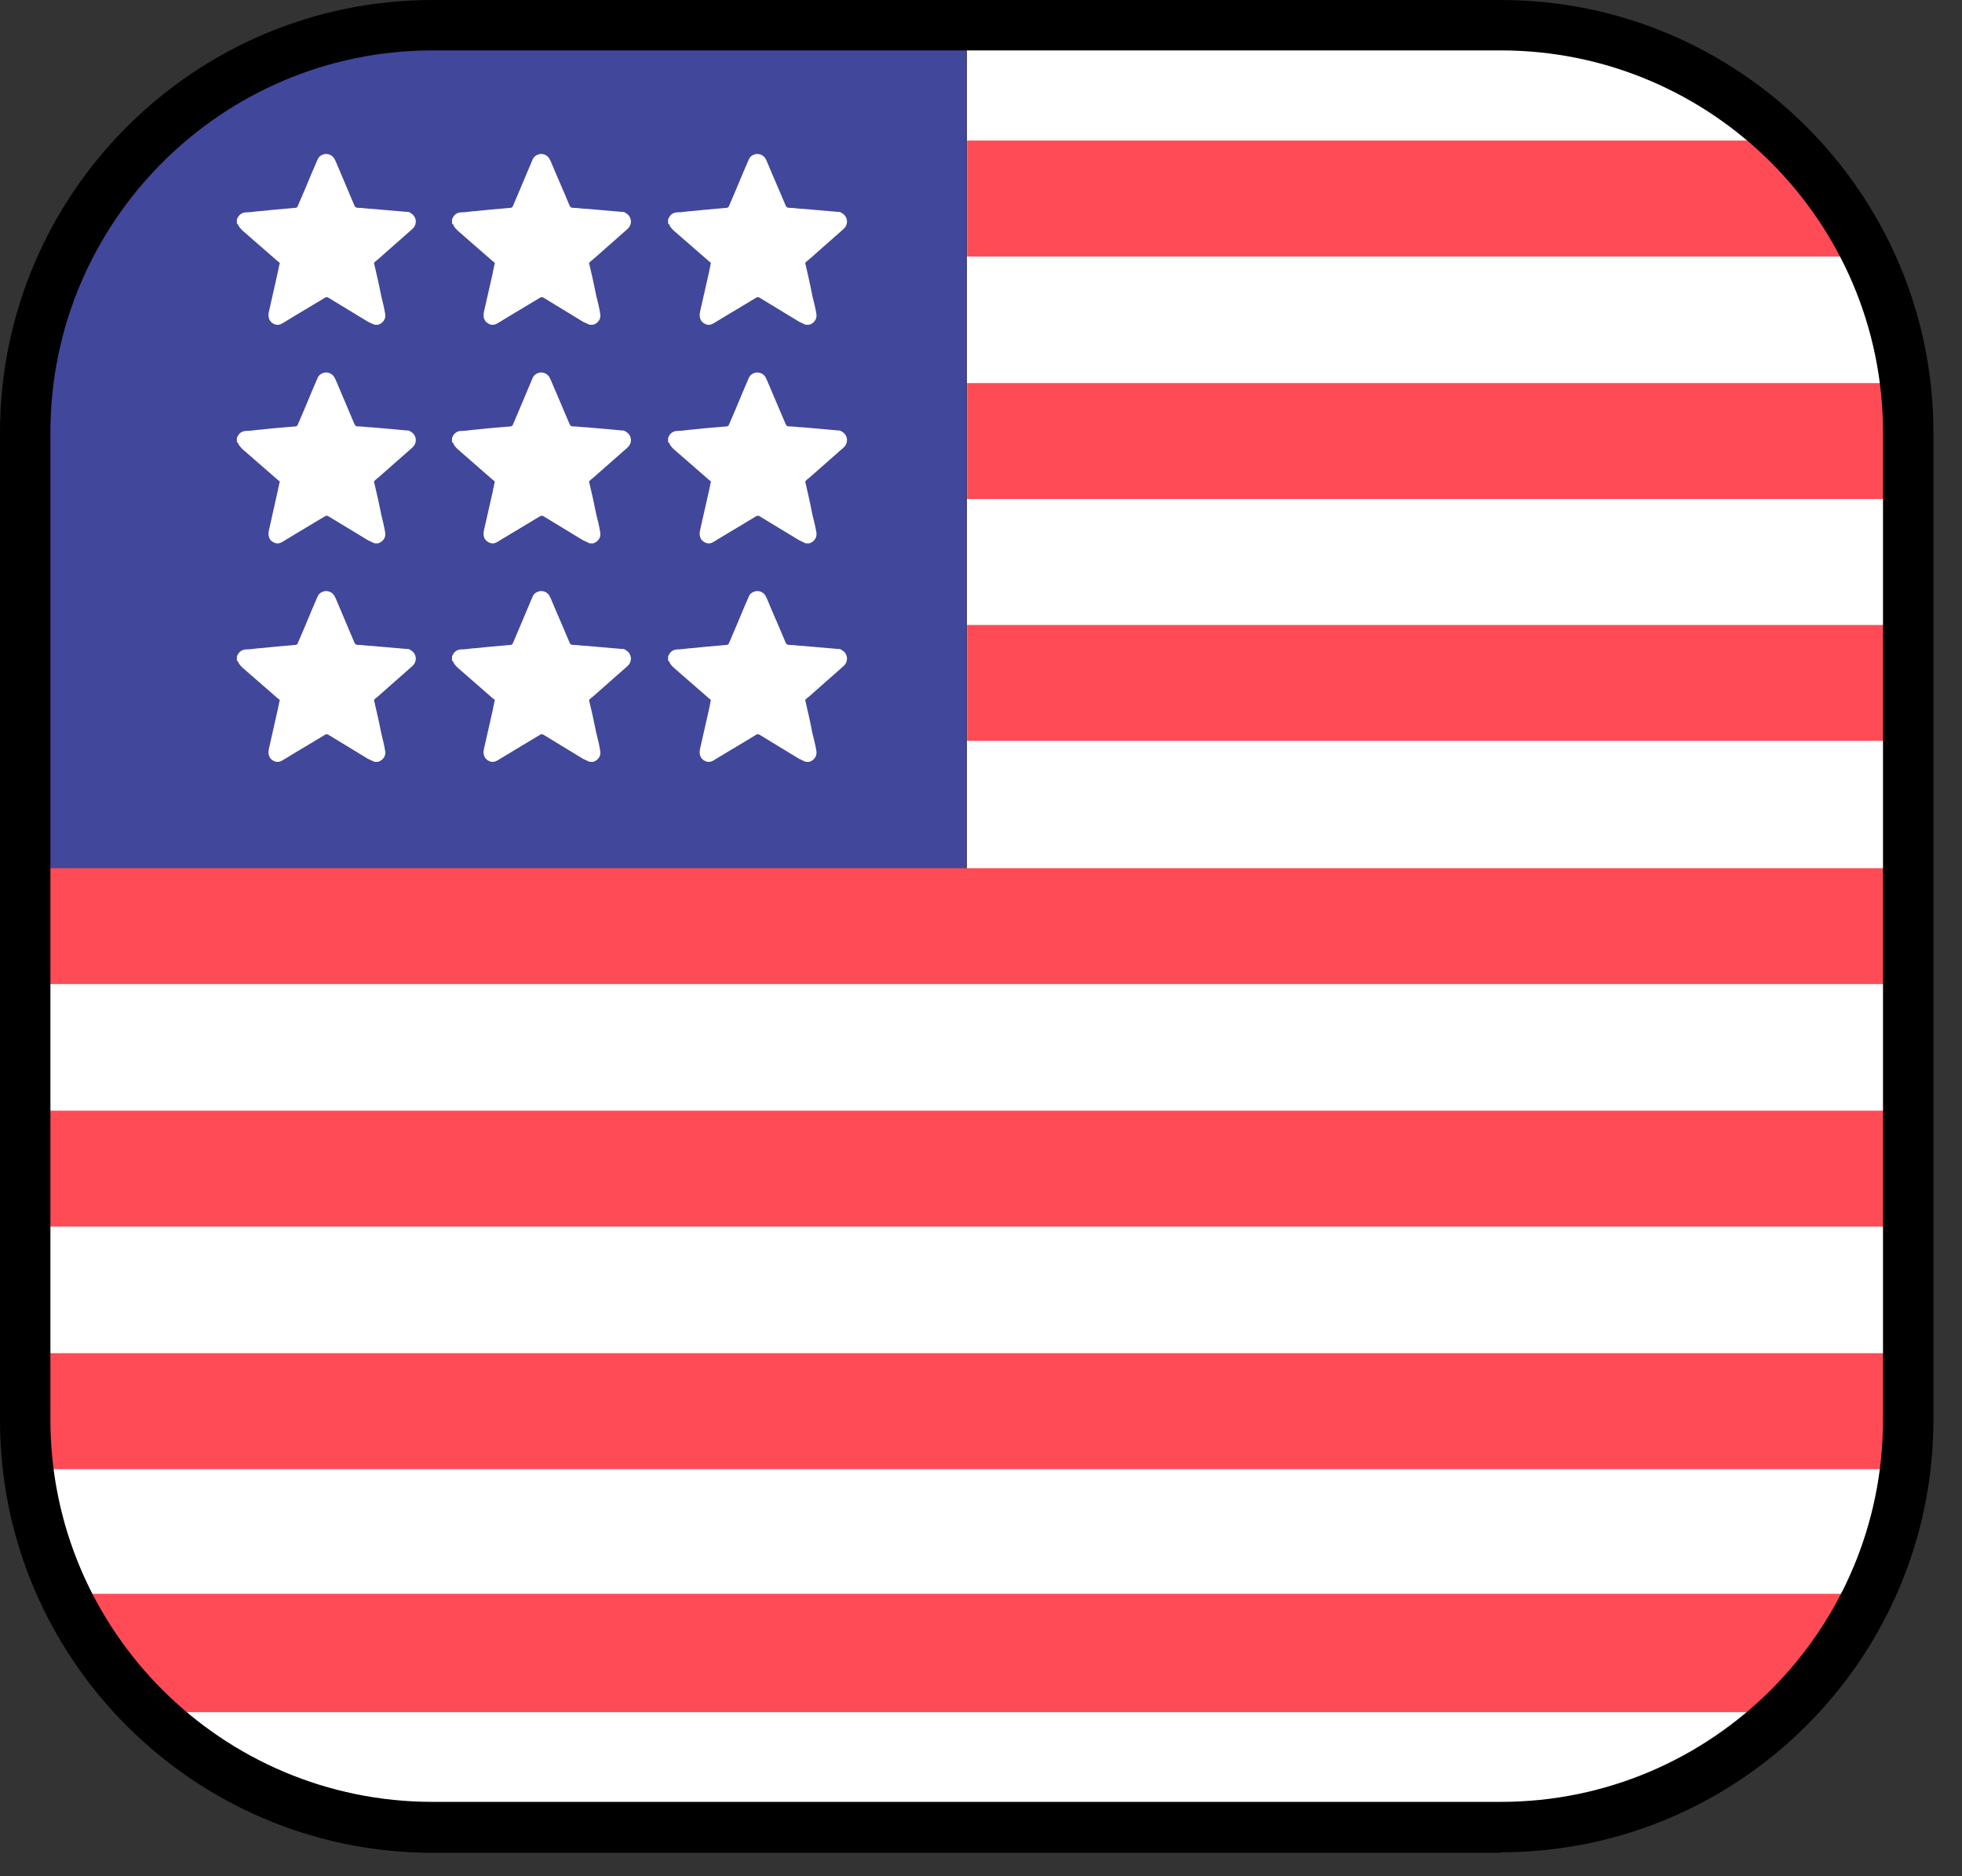 <svg width="23" height="22" viewBox="0 0 23 22" fill="none" xmlns="http://www.w3.org/2000/svg">
<rect x="0" y="0" width="23" height="22" fill="#333333" stroke="none"/>
<path d="M11.335 11.137H0.295V4.95C0.295 4.95 0.561 1.138 4.509 0.57H11.329V11.137H11.335Z" fill="#41479A"/>
<path d="M11.335 0.297L18.32 0.356C18.32 0.356 22.038 0.699 22.369 5.072V16.65C22.369 16.65 22.463 20.982 17.594 21.425H5.07C5.07 21.425 0.821 21.396 0.295 16.945V10.858H11.335V0.297Z" fill="white"/>
<path d="M21.738 3.008H11.336V1.648H21.33L21.738 3.008Z" fill="#FF4B55"/>
<path d="M22.376 4.492H11.336V5.851H22.376V4.492Z" fill="#FF4B55"/>
<path d="M22.376 7.328H11.336V8.687H22.376V7.328Z" fill="#FF4B55"/>
<path d="M22.369 10.18H0.295V11.539H22.369V10.18Z" fill="#FF4B55"/>
<path d="M22.369 13.023H0.295V14.383H22.369V13.023Z" fill="#FF4B55"/>
<path d="M22.369 15.867H0.295V17.227H22.369V15.867Z" fill="#FF4B55"/>
<path d="M20.75 20.076H1.821L0.875 18.688H21.755L20.75 20.076Z" fill="#FF4B55"/>
<path d="M17.594 21.725H5.071C2.275 21.725 0 19.45 0 16.654V5.071C0 2.275 2.275 0 5.071 0H17.594C20.39 0 22.665 2.275 22.665 5.071V16.648C22.665 19.444 20.39 21.719 17.594 21.719V21.725ZM5.071 0.591C2.6 0.591 0.591 2.6 0.591 5.071V16.648C0.591 19.119 2.6 21.128 5.071 21.128H17.594C20.064 21.128 22.074 19.119 22.074 16.648V5.071C22.074 2.6 20.064 0.591 17.594 0.591H5.071Z" fill="black"/>
<path d="M2.777 7.751C2.777 7.751 2.777 7.722 2.777 7.704C2.777 7.704 2.777 7.704 2.777 7.698C2.795 7.651 2.825 7.621 2.878 7.615C2.925 7.615 2.966 7.609 3.014 7.603C3.096 7.598 3.179 7.586 3.262 7.58C3.327 7.574 3.398 7.568 3.463 7.562C3.475 7.562 3.487 7.556 3.492 7.538C3.546 7.414 3.599 7.29 3.652 7.16C3.676 7.107 3.699 7.048 3.723 6.995C3.741 6.953 3.776 6.936 3.818 6.93C3.859 6.93 3.894 6.947 3.918 6.983C3.924 6.995 3.93 7.007 3.936 7.018C4.007 7.19 4.083 7.361 4.154 7.533C4.16 7.55 4.172 7.562 4.196 7.562C4.196 7.562 4.196 7.562 4.202 7.562C4.255 7.562 4.308 7.574 4.361 7.574C4.432 7.58 4.497 7.586 4.568 7.592C4.633 7.598 4.698 7.603 4.763 7.609C4.781 7.609 4.799 7.609 4.81 7.621C4.881 7.657 4.899 7.751 4.834 7.81C4.698 7.928 4.568 8.047 4.432 8.165C4.414 8.177 4.397 8.194 4.385 8.206C4.385 8.206 4.385 8.206 4.385 8.212C4.414 8.336 4.444 8.466 4.468 8.59C4.485 8.661 4.503 8.732 4.515 8.803C4.527 8.862 4.491 8.915 4.432 8.933C4.432 8.933 4.426 8.933 4.42 8.933H4.391C4.391 8.933 4.338 8.91 4.314 8.898C4.16 8.803 4.001 8.709 3.847 8.614C3.835 8.608 3.823 8.608 3.812 8.614C3.658 8.709 3.504 8.797 3.351 8.892C3.321 8.91 3.297 8.927 3.268 8.933H3.238C3.167 8.915 3.138 8.862 3.15 8.791C3.185 8.632 3.221 8.478 3.256 8.319C3.262 8.283 3.274 8.242 3.28 8.206C3.274 8.206 3.268 8.194 3.262 8.194C3.12 8.07 2.978 7.946 2.842 7.828C2.819 7.804 2.795 7.781 2.789 7.751H2.777Z" fill="white"/>
<path d="M5.299 7.751C5.299 7.751 5.299 7.722 5.299 7.704C5.299 7.704 5.299 7.704 5.299 7.698C5.317 7.651 5.346 7.621 5.399 7.615C5.447 7.615 5.488 7.609 5.535 7.603C5.618 7.598 5.701 7.586 5.783 7.58C5.848 7.574 5.919 7.568 5.984 7.562C5.996 7.562 6.008 7.556 6.014 7.538C6.067 7.414 6.12 7.29 6.174 7.16C6.197 7.107 6.221 7.048 6.244 6.995C6.262 6.953 6.298 6.936 6.339 6.93C6.38 6.93 6.416 6.947 6.439 6.983C6.445 6.995 6.451 7.007 6.457 7.018C6.528 7.19 6.605 7.361 6.676 7.533C6.682 7.55 6.694 7.562 6.717 7.562C6.717 7.562 6.717 7.562 6.723 7.562C6.776 7.562 6.83 7.574 6.883 7.574C6.954 7.58 7.019 7.586 7.09 7.592C7.155 7.598 7.22 7.603 7.285 7.609C7.302 7.609 7.32 7.609 7.332 7.621C7.403 7.657 7.421 7.751 7.356 7.81C7.22 7.928 7.09 8.047 6.954 8.165C6.936 8.177 6.918 8.194 6.906 8.206C6.906 8.206 6.906 8.206 6.906 8.212C6.936 8.336 6.965 8.466 6.989 8.59C7.007 8.661 7.025 8.732 7.036 8.803C7.048 8.862 7.013 8.915 6.954 8.933C6.954 8.933 6.948 8.933 6.942 8.933H6.912C6.912 8.933 6.859 8.91 6.835 8.898C6.682 8.803 6.522 8.709 6.369 8.614C6.357 8.608 6.345 8.608 6.333 8.614C6.179 8.709 6.026 8.797 5.872 8.892C5.843 8.91 5.819 8.927 5.789 8.933H5.76C5.689 8.915 5.659 8.862 5.671 8.791C5.707 8.632 5.742 8.478 5.778 8.319C5.783 8.283 5.795 8.242 5.801 8.206C5.795 8.206 5.789 8.194 5.783 8.194C5.642 8.07 5.5 7.946 5.364 7.828C5.34 7.804 5.317 7.781 5.311 7.751H5.299Z" fill="white"/>
<path d="M7.832 7.751C7.832 7.751 7.832 7.722 7.832 7.704C7.832 7.704 7.832 7.704 7.832 7.698C7.85 7.651 7.879 7.621 7.933 7.615C7.98 7.615 8.021 7.609 8.068 7.603C8.151 7.598 8.234 7.586 8.317 7.58C8.382 7.574 8.453 7.568 8.518 7.562C8.529 7.562 8.541 7.556 8.547 7.538C8.6 7.414 8.654 7.29 8.707 7.16C8.73 7.107 8.754 7.048 8.778 6.995C8.795 6.953 8.831 6.936 8.872 6.93C8.914 6.93 8.949 6.947 8.973 6.983C8.979 6.995 8.984 7.007 8.99 7.018C9.061 7.19 9.138 7.361 9.209 7.533C9.215 7.55 9.227 7.562 9.25 7.562C9.25 7.562 9.25 7.562 9.256 7.562C9.31 7.562 9.363 7.574 9.416 7.574C9.487 7.58 9.552 7.586 9.623 7.592C9.688 7.598 9.753 7.603 9.818 7.609C9.836 7.609 9.853 7.609 9.865 7.621C9.936 7.657 9.954 7.751 9.889 7.81C9.753 7.928 9.623 8.047 9.487 8.165C9.469 8.177 9.451 8.194 9.44 8.206C9.44 8.206 9.44 8.206 9.44 8.212C9.469 8.336 9.499 8.466 9.522 8.59C9.54 8.661 9.558 8.732 9.57 8.803C9.581 8.862 9.546 8.915 9.487 8.933C9.487 8.933 9.481 8.933 9.475 8.933H9.445C9.445 8.933 9.392 8.91 9.369 8.898C9.215 8.803 9.055 8.709 8.902 8.614C8.89 8.608 8.878 8.608 8.866 8.614C8.713 8.709 8.559 8.797 8.405 8.892C8.376 8.91 8.352 8.927 8.323 8.933H8.293C8.222 8.915 8.193 8.862 8.204 8.791C8.24 8.632 8.275 8.478 8.311 8.319C8.317 8.283 8.328 8.242 8.334 8.206C8.328 8.206 8.323 8.194 8.317 8.194C8.175 8.07 8.033 7.946 7.897 7.828C7.873 7.804 7.85 7.781 7.844 7.751H7.832Z" fill="white"/>
<path d="M2.777 5.189C2.777 5.189 2.777 5.159 2.777 5.141C2.777 5.141 2.777 5.141 2.777 5.135C2.795 5.088 2.825 5.059 2.878 5.053C2.925 5.053 2.966 5.047 3.014 5.041C3.096 5.035 3.179 5.023 3.262 5.017C3.327 5.011 3.398 5.005 3.463 5C3.475 5 3.487 4.994 3.492 4.976C3.546 4.852 3.599 4.728 3.652 4.598C3.676 4.544 3.699 4.485 3.723 4.432C3.741 4.391 3.776 4.373 3.818 4.367C3.859 4.367 3.894 4.385 3.918 4.42C3.924 4.432 3.93 4.444 3.936 4.456C4.007 4.627 4.083 4.799 4.154 4.97C4.16 4.988 4.172 5 4.196 5C4.196 5 4.196 5 4.202 5C4.255 5 4.308 5.011 4.361 5.011C4.432 5.017 4.497 5.023 4.568 5.029C4.633 5.035 4.698 5.041 4.763 5.047C4.781 5.047 4.799 5.047 4.81 5.059C4.881 5.094 4.899 5.189 4.834 5.248C4.698 5.366 4.568 5.484 4.432 5.602C4.414 5.614 4.397 5.632 4.385 5.644C4.385 5.644 4.385 5.644 4.385 5.65C4.414 5.774 4.444 5.904 4.468 6.028C4.485 6.099 4.503 6.17 4.515 6.241C4.527 6.3 4.491 6.353 4.432 6.371C4.432 6.371 4.426 6.371 4.42 6.371H4.391C4.391 6.371 4.338 6.347 4.314 6.335C4.16 6.241 4.001 6.146 3.847 6.052C3.835 6.046 3.823 6.046 3.812 6.052C3.658 6.146 3.504 6.235 3.351 6.329C3.321 6.347 3.297 6.365 3.268 6.371H3.238C3.167 6.353 3.138 6.3 3.15 6.229C3.185 6.069 3.221 5.916 3.256 5.756C3.262 5.721 3.274 5.679 3.28 5.644C3.274 5.644 3.268 5.632 3.262 5.632C3.12 5.508 2.978 5.384 2.842 5.266C2.819 5.242 2.795 5.218 2.789 5.189H2.777Z" fill="white"/>
<path d="M5.299 5.189C5.299 5.189 5.299 5.159 5.299 5.141C5.299 5.141 5.299 5.141 5.299 5.135C5.317 5.088 5.346 5.059 5.399 5.053C5.447 5.053 5.488 5.047 5.535 5.041C5.618 5.035 5.701 5.023 5.783 5.017C5.848 5.011 5.919 5.005 5.984 5C5.996 5 6.008 4.994 6.014 4.976C6.067 4.852 6.12 4.728 6.174 4.598C6.197 4.544 6.221 4.485 6.244 4.432C6.262 4.391 6.298 4.373 6.339 4.367C6.38 4.367 6.416 4.385 6.439 4.42C6.445 4.432 6.451 4.444 6.457 4.456C6.528 4.627 6.605 4.799 6.676 4.97C6.682 4.988 6.694 5 6.717 5C6.717 5 6.717 5 6.723 5C6.776 5 6.83 5.011 6.883 5.011C6.954 5.017 7.019 5.023 7.09 5.029C7.155 5.035 7.22 5.041 7.285 5.047C7.302 5.047 7.32 5.047 7.332 5.059C7.403 5.094 7.421 5.189 7.356 5.248C7.22 5.366 7.09 5.484 6.954 5.602C6.936 5.614 6.918 5.632 6.906 5.644C6.906 5.644 6.906 5.644 6.906 5.65C6.936 5.774 6.965 5.904 6.989 6.028C7.007 6.099 7.025 6.17 7.036 6.241C7.048 6.3 7.013 6.353 6.954 6.371C6.954 6.371 6.948 6.371 6.942 6.371H6.912C6.912 6.371 6.859 6.347 6.835 6.335C6.682 6.241 6.522 6.146 6.369 6.052C6.357 6.046 6.345 6.046 6.333 6.052C6.179 6.146 6.026 6.235 5.872 6.329C5.843 6.347 5.819 6.365 5.789 6.371H5.76C5.689 6.353 5.659 6.3 5.671 6.229C5.707 6.069 5.742 5.916 5.778 5.756C5.783 5.721 5.795 5.679 5.801 5.644C5.795 5.644 5.789 5.632 5.783 5.632C5.642 5.508 5.5 5.384 5.364 5.266C5.34 5.242 5.317 5.218 5.311 5.189H5.299Z" fill="white"/>
<path d="M7.832 5.189C7.832 5.189 7.832 5.159 7.832 5.141C7.832 5.141 7.832 5.141 7.832 5.135C7.85 5.088 7.879 5.059 7.933 5.053C7.98 5.053 8.021 5.047 8.068 5.041C8.151 5.035 8.234 5.023 8.317 5.017C8.382 5.011 8.453 5.005 8.518 5C8.529 5 8.541 4.994 8.547 4.976C8.6 4.852 8.654 4.728 8.707 4.598C8.73 4.544 8.754 4.485 8.778 4.432C8.795 4.391 8.831 4.373 8.872 4.367C8.914 4.367 8.949 4.385 8.973 4.42C8.979 4.432 8.984 4.444 8.99 4.456C9.061 4.627 9.138 4.799 9.209 4.97C9.215 4.988 9.227 5 9.25 5C9.25 5 9.25 5 9.256 5C9.31 5 9.363 5.011 9.416 5.011C9.487 5.017 9.552 5.023 9.623 5.029C9.688 5.035 9.753 5.041 9.818 5.047C9.836 5.047 9.853 5.047 9.865 5.059C9.936 5.094 9.954 5.189 9.889 5.248C9.753 5.366 9.623 5.484 9.487 5.602C9.469 5.614 9.451 5.632 9.44 5.644C9.44 5.644 9.44 5.644 9.44 5.65C9.469 5.774 9.499 5.904 9.522 6.028C9.54 6.099 9.558 6.17 9.57 6.241C9.581 6.3 9.546 6.353 9.487 6.371C9.487 6.371 9.481 6.371 9.475 6.371H9.445C9.445 6.371 9.392 6.347 9.369 6.335C9.215 6.241 9.055 6.146 8.902 6.052C8.89 6.046 8.878 6.046 8.866 6.052C8.713 6.146 8.559 6.235 8.405 6.329C8.376 6.347 8.352 6.365 8.323 6.371H8.293C8.222 6.353 8.193 6.3 8.204 6.229C8.24 6.069 8.275 5.916 8.311 5.756C8.317 5.721 8.328 5.679 8.334 5.644C8.328 5.644 8.323 5.632 8.317 5.632C8.175 5.508 8.033 5.384 7.897 5.266C7.873 5.242 7.85 5.218 7.844 5.189H7.832Z" fill="white"/>
<path d="M2.777 2.626C2.777 2.626 2.777 2.597 2.777 2.579C2.777 2.579 2.777 2.579 2.777 2.573C2.795 2.526 2.825 2.496 2.878 2.49C2.925 2.49 2.966 2.484 3.014 2.478C3.096 2.473 3.179 2.461 3.262 2.455C3.327 2.449 3.398 2.443 3.463 2.437C3.475 2.437 3.487 2.431 3.492 2.413C3.546 2.289 3.599 2.165 3.652 2.035C3.676 1.982 3.699 1.923 3.723 1.87C3.741 1.828 3.776 1.811 3.818 1.805C3.859 1.805 3.894 1.822 3.918 1.858C3.924 1.87 3.93 1.882 3.936 1.893C4.007 2.065 4.083 2.236 4.154 2.408C4.16 2.425 4.172 2.437 4.196 2.437C4.196 2.437 4.196 2.437 4.202 2.437C4.255 2.437 4.308 2.449 4.361 2.449C4.432 2.455 4.497 2.461 4.568 2.467C4.633 2.473 4.698 2.478 4.763 2.484C4.781 2.484 4.799 2.484 4.81 2.496C4.881 2.532 4.899 2.626 4.834 2.685C4.698 2.803 4.568 2.922 4.432 3.04C4.414 3.052 4.397 3.069 4.385 3.081C4.385 3.081 4.385 3.081 4.385 3.087C4.414 3.211 4.444 3.341 4.468 3.465C4.485 3.536 4.503 3.607 4.515 3.678C4.527 3.737 4.491 3.79 4.432 3.808C4.432 3.808 4.426 3.808 4.42 3.808H4.391C4.391 3.808 4.338 3.785 4.314 3.773C4.16 3.678 4.001 3.584 3.847 3.489C3.835 3.483 3.823 3.483 3.812 3.489C3.658 3.584 3.504 3.672 3.351 3.767C3.321 3.785 3.297 3.802 3.268 3.808H3.238C3.167 3.79 3.138 3.737 3.15 3.666C3.185 3.507 3.221 3.353 3.256 3.194C3.262 3.158 3.274 3.117 3.28 3.081C3.274 3.081 3.268 3.069 3.262 3.069C3.12 2.945 2.978 2.821 2.842 2.703C2.819 2.679 2.795 2.656 2.789 2.626H2.777Z" fill="white"/>
<path d="M5.299 2.626C5.299 2.626 5.299 2.597 5.299 2.579C5.299 2.579 5.299 2.579 5.299 2.573C5.317 2.526 5.346 2.496 5.399 2.49C5.447 2.49 5.488 2.484 5.535 2.478C5.618 2.473 5.701 2.461 5.783 2.455C5.848 2.449 5.919 2.443 5.984 2.437C5.996 2.437 6.008 2.431 6.014 2.413C6.067 2.289 6.12 2.165 6.174 2.035C6.197 1.982 6.221 1.923 6.244 1.87C6.262 1.828 6.298 1.811 6.339 1.805C6.38 1.805 6.416 1.822 6.439 1.858C6.445 1.87 6.451 1.882 6.457 1.893C6.528 2.065 6.605 2.236 6.676 2.408C6.682 2.425 6.694 2.437 6.717 2.437C6.717 2.437 6.717 2.437 6.723 2.437C6.776 2.437 6.83 2.449 6.883 2.449C6.954 2.455 7.019 2.461 7.09 2.467C7.155 2.473 7.22 2.478 7.285 2.484C7.302 2.484 7.32 2.484 7.332 2.496C7.403 2.532 7.421 2.626 7.356 2.685C7.22 2.803 7.09 2.922 6.954 3.04C6.936 3.052 6.918 3.069 6.906 3.081C6.906 3.081 6.906 3.081 6.906 3.087C6.936 3.211 6.965 3.341 6.989 3.465C7.007 3.536 7.025 3.607 7.036 3.678C7.048 3.737 7.013 3.79 6.954 3.808C6.954 3.808 6.948 3.808 6.942 3.808H6.912C6.912 3.808 6.859 3.785 6.835 3.773C6.682 3.678 6.522 3.584 6.369 3.489C6.357 3.483 6.345 3.483 6.333 3.489C6.179 3.584 6.026 3.672 5.872 3.767C5.843 3.785 5.819 3.802 5.789 3.808H5.76C5.689 3.79 5.659 3.737 5.671 3.666C5.707 3.507 5.742 3.353 5.778 3.194C5.783 3.158 5.795 3.117 5.801 3.081C5.795 3.081 5.789 3.069 5.783 3.069C5.642 2.945 5.5 2.821 5.364 2.703C5.34 2.679 5.317 2.656 5.311 2.626H5.299Z" fill="white"/>
<path d="M7.832 2.626C7.832 2.626 7.832 2.597 7.832 2.579C7.832 2.579 7.832 2.579 7.832 2.573C7.85 2.526 7.879 2.496 7.933 2.49C7.98 2.49 8.021 2.484 8.068 2.478C8.151 2.473 8.234 2.461 8.317 2.455C8.382 2.449 8.453 2.443 8.518 2.437C8.529 2.437 8.541 2.431 8.547 2.413C8.6 2.289 8.654 2.165 8.707 2.035C8.73 1.982 8.754 1.923 8.778 1.87C8.795 1.828 8.831 1.811 8.872 1.805C8.914 1.805 8.949 1.822 8.973 1.858C8.979 1.87 8.984 1.882 8.99 1.893C9.061 2.065 9.138 2.236 9.209 2.408C9.215 2.425 9.227 2.437 9.25 2.437C9.25 2.437 9.25 2.437 9.256 2.437C9.31 2.437 9.363 2.449 9.416 2.449C9.487 2.455 9.552 2.461 9.623 2.467C9.688 2.473 9.753 2.478 9.818 2.484C9.836 2.484 9.853 2.484 9.865 2.496C9.936 2.532 9.954 2.626 9.889 2.685C9.753 2.803 9.623 2.922 9.487 3.04C9.469 3.052 9.451 3.069 9.44 3.081C9.44 3.081 9.44 3.081 9.44 3.087C9.469 3.211 9.499 3.341 9.522 3.465C9.54 3.536 9.558 3.607 9.57 3.678C9.581 3.737 9.546 3.79 9.487 3.808C9.487 3.808 9.481 3.808 9.475 3.808H9.445C9.445 3.808 9.392 3.785 9.369 3.773C9.215 3.678 9.055 3.584 8.902 3.489C8.89 3.483 8.878 3.483 8.866 3.489C8.713 3.584 8.559 3.672 8.405 3.767C8.376 3.785 8.352 3.802 8.323 3.808H8.293C8.222 3.79 8.193 3.737 8.204 3.666C8.24 3.507 8.275 3.353 8.311 3.194C8.317 3.158 8.328 3.117 8.334 3.081C8.328 3.081 8.323 3.069 8.317 3.069C8.175 2.945 8.033 2.821 7.897 2.703C7.873 2.679 7.85 2.656 7.844 2.626H7.832Z" fill="white"/>
</svg>

